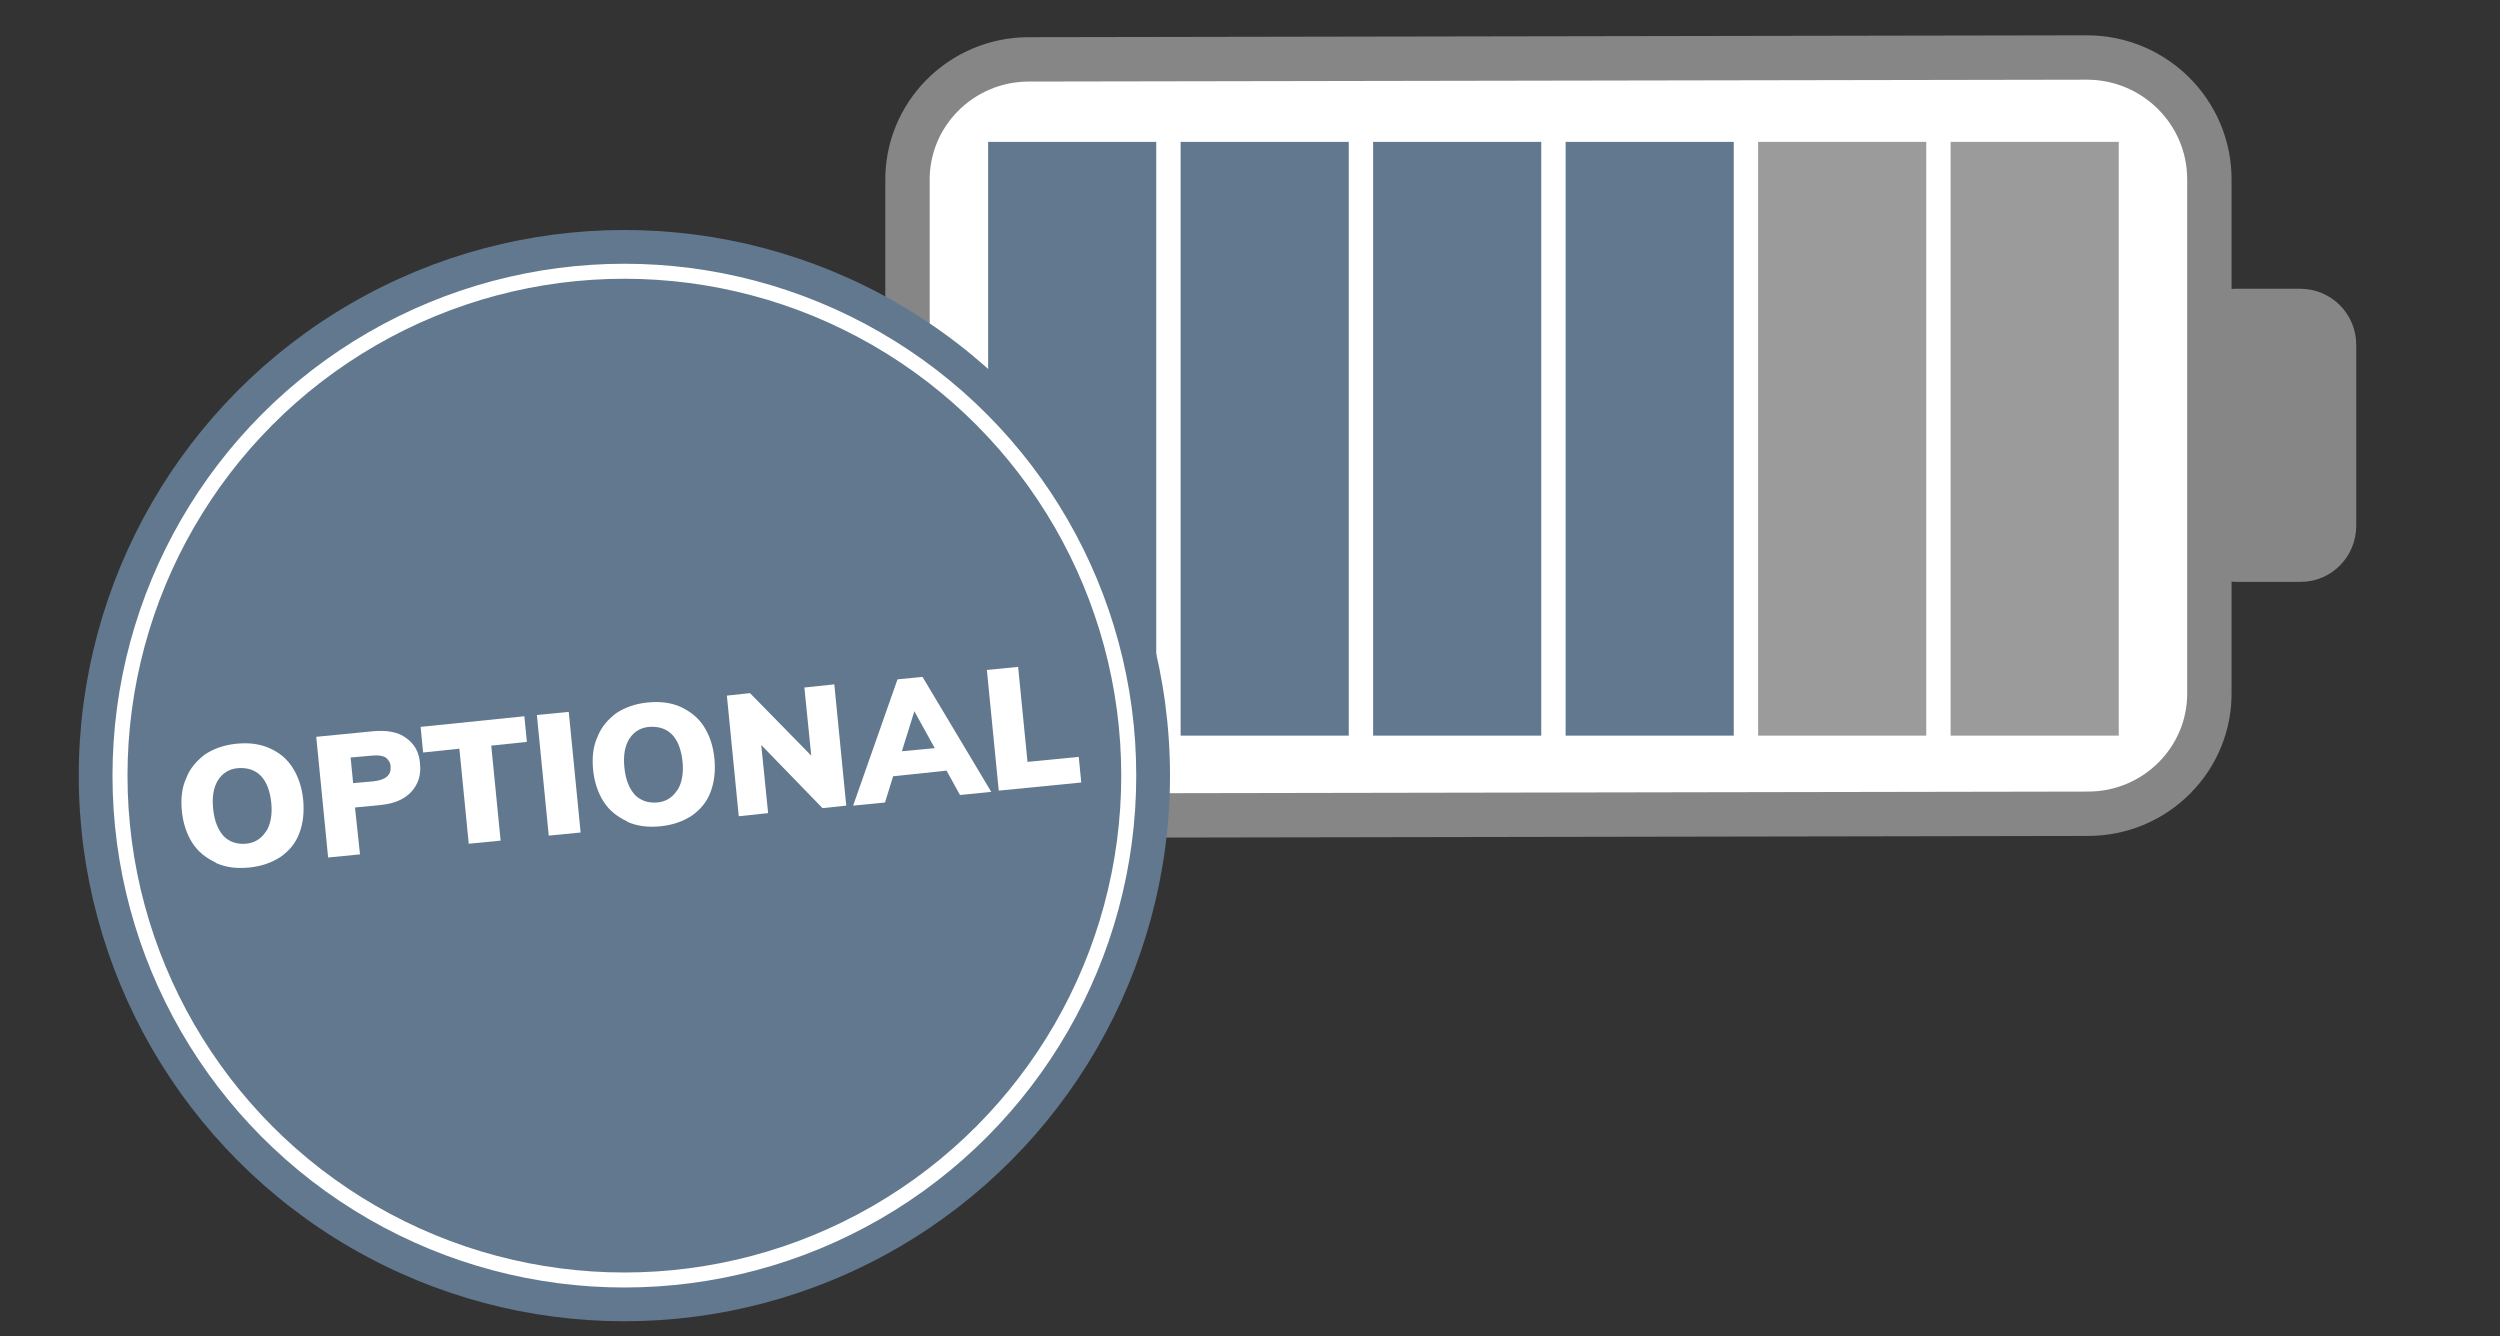 <?xml version="1.0" encoding="UTF-8"?> <svg xmlns="http://www.w3.org/2000/svg" xmlns:xlink="http://www.w3.org/1999/xlink" id="Ebene_1" version="1.1" viewBox="0 0 400 213.8"><rect x="0" y="0" width="400" height="213.8" fill="#333333" stroke="none"/><defs><style> .st0, .st1, .st2 { fill: none; } .st3 { fill: #62788f; } .st4 { fill: #868686; } .st1 { stroke: #fff; stroke-miterlimit: 10; stroke-width: 2.4px; } .st5 { fill: #9c9b9b; } .st6 { fill: #fff; } .st7 { clip-path: url(#clippath); } .st2 { stroke: #868686; stroke-linecap: round; stroke-linejoin: round; stroke-width: 7.1px; } </style><clipPath id="clippath"><rect class="st0" x="113.2" y="-36.3" width="280.4" height="209.2" transform="translate(-8.1 91.2) rotate(-20.1)"></rect></clipPath></defs><g><g class="st7"><path class="st4" d="M348.8,84.1v-28.9c0-5,4-9,8.9-9h10.3c5,0,9,4,9,9v28.9c0,5-4,9-8.9,9h-10.3c-5,0-9-4-9-9"></path><path class="st6" d="M145.2,111V29.1c-.2-10.8,8.6-19.6,19.4-19.6l169.3-.3c10.8,0,19.6,8.7,19.6,19.5v81.9c.2,10.8-8.6,19.6-19.4,19.6l-169.3.3c-10.8,0-19.6-8.7-19.6-19.5"></path><path class="st2" d="M145.2,111V29.1c-.2-10.8,8.6-19.6,19.4-19.6l169.3-.3c10.8,0,19.6,8.7,19.6,19.5v81.9c.2,10.8-8.6,19.6-19.4,19.6l-169.3.3c-10.8,0-19.6-8.7-19.6-19.5Z"></path></g><rect class="st5" x="312.2" y="22.2" width="26.9" height="95" transform="translate(-.1 .5) rotate(0)"></rect><rect class="st5" x="281.4" y="22.2" width="26.9" height="95" transform="translate(-.1 .5) rotate(0)"></rect><rect class="st3" x="250.6" y="22.3" width="26.9" height="95" transform="translate(-.1 .4) rotate(0)"></rect><rect class="st3" x="219.8" y="22.3" width="26.9" height="95" transform="translate(-.1 .4) rotate(0)"></rect><rect class="st3" x="189" y="22.4" width="26.9" height="95" transform="translate(-.1 .3) rotate(0)"></rect><rect class="st3" x="158.2" y="22.4" width="26.9" height="95" transform="translate(-.1 .3) rotate(0)"></rect></g><g><circle class="st3" cx="99.9" cy="124.1" r="87.3"></circle><g><path class="st6" d="M34.5,138c-1.5-.7-2.8-1.7-3.7-3.1-.9-1.4-1.5-3.1-1.7-5.1s0-3.8.7-5.3c.6-1.6,1.7-2.8,3-3.8,1.4-.9,3-1.5,5-1.7s3.7,0,5.3.7,2.8,1.7,3.7,3.1c.9,1.4,1.5,3.1,1.7,5.1s0,3.8-.6,5.4c-.6,1.6-1.6,2.8-3,3.8-1.4.9-3,1.5-5,1.7s-3.7,0-5.3-.7ZM42.6,133c.7-1.1,1-2.7.8-4.6-.2-1.9-.8-3.4-1.7-4.3-.9-.9-2.1-1.3-3.6-1.2-1.4.1-2.5.8-3.2,1.9-.7,1.1-1,2.6-.8,4.6.2,2,.8,3.4,1.7,4.4.9.9,2.1,1.3,3.5,1.2,1.4-.1,2.5-.8,3.2-1.9Z"></path><path class="st6" d="M50.5,117.9l9.2-.9c2.2-.2,4,.1,5.3,1.1,1.3.9,2.1,2.3,2.2,4.1.2,1.8-.3,3.3-1.4,4.5-1.1,1.2-2.8,1.9-4.9,2.1l-4.1.4.8,7.5-5.1.5-1.9-19.3ZM59.8,125c1.9-.2,2.8-1,2.7-2.3,0-.7-.4-1.2-.8-1.5-.5-.3-1.2-.4-2.2-.3l-3.4.3.4,4.1,3.4-.3Z"></path><path class="st6" d="M73.4,119.8l-5.7.6-.4-4.1,16.6-1.7.4,4.1-5.7.6,1.5,15.2-5.1.5-1.5-15.2Z"></path><path class="st6" d="M85.9,114.4l5.1-.5,1.9,19.3-5.1.5-1.9-19.3Z"></path><path class="st6" d="M100.3,131.4c-1.5-.7-2.8-1.7-3.7-3.1-.9-1.4-1.5-3.1-1.7-5.1s0-3.8.7-5.3c.6-1.6,1.7-2.8,3-3.8,1.4-.9,3-1.5,5-1.7,2-.2,3.7,0,5.3.7,1.5.7,2.8,1.7,3.7,3.1.9,1.4,1.5,3.1,1.7,5.1s0,3.8-.6,5.4c-.6,1.6-1.6,2.8-3,3.8-1.4.9-3,1.5-5,1.7-2,.2-3.7,0-5.3-.7ZM108.4,126.4c.7-1.1,1-2.7.8-4.6-.2-1.9-.8-3.4-1.7-4.3-.9-.9-2.1-1.3-3.6-1.2-1.4.1-2.5.8-3.2,1.9-.7,1.1-1,2.6-.8,4.6.2,2,.8,3.4,1.7,4.4.9.9,2.1,1.3,3.5,1.2,1.4-.1,2.5-.8,3.2-1.9Z"></path><path class="st6" d="M133.5,109.6l1.9,19.3-3.8.4-9.8-10.1,1.1,10.9-4.7.5-1.9-19.3,3.7-.4,9.8,10-1.1-10.9,4.8-.5Z"></path><path class="st6" d="M151.5,123.3l-8.6.9-1.3,4.2-5.1.5,7.1-20.2,4-.4,11,18.4-5,.5-2.1-3.8ZM149.5,119.6l-3.2-5.8-2,6.4,5.3-.5Z"></path><path class="st6" d="M157.8,107.2l5.1-.5,1.5,15.2,8.2-.8.4,4.1-13.2,1.3-1.9-19.3Z"></path></g><circle class="st1" cx="99.9" cy="124.1" r="80.7"></circle></g></svg> 